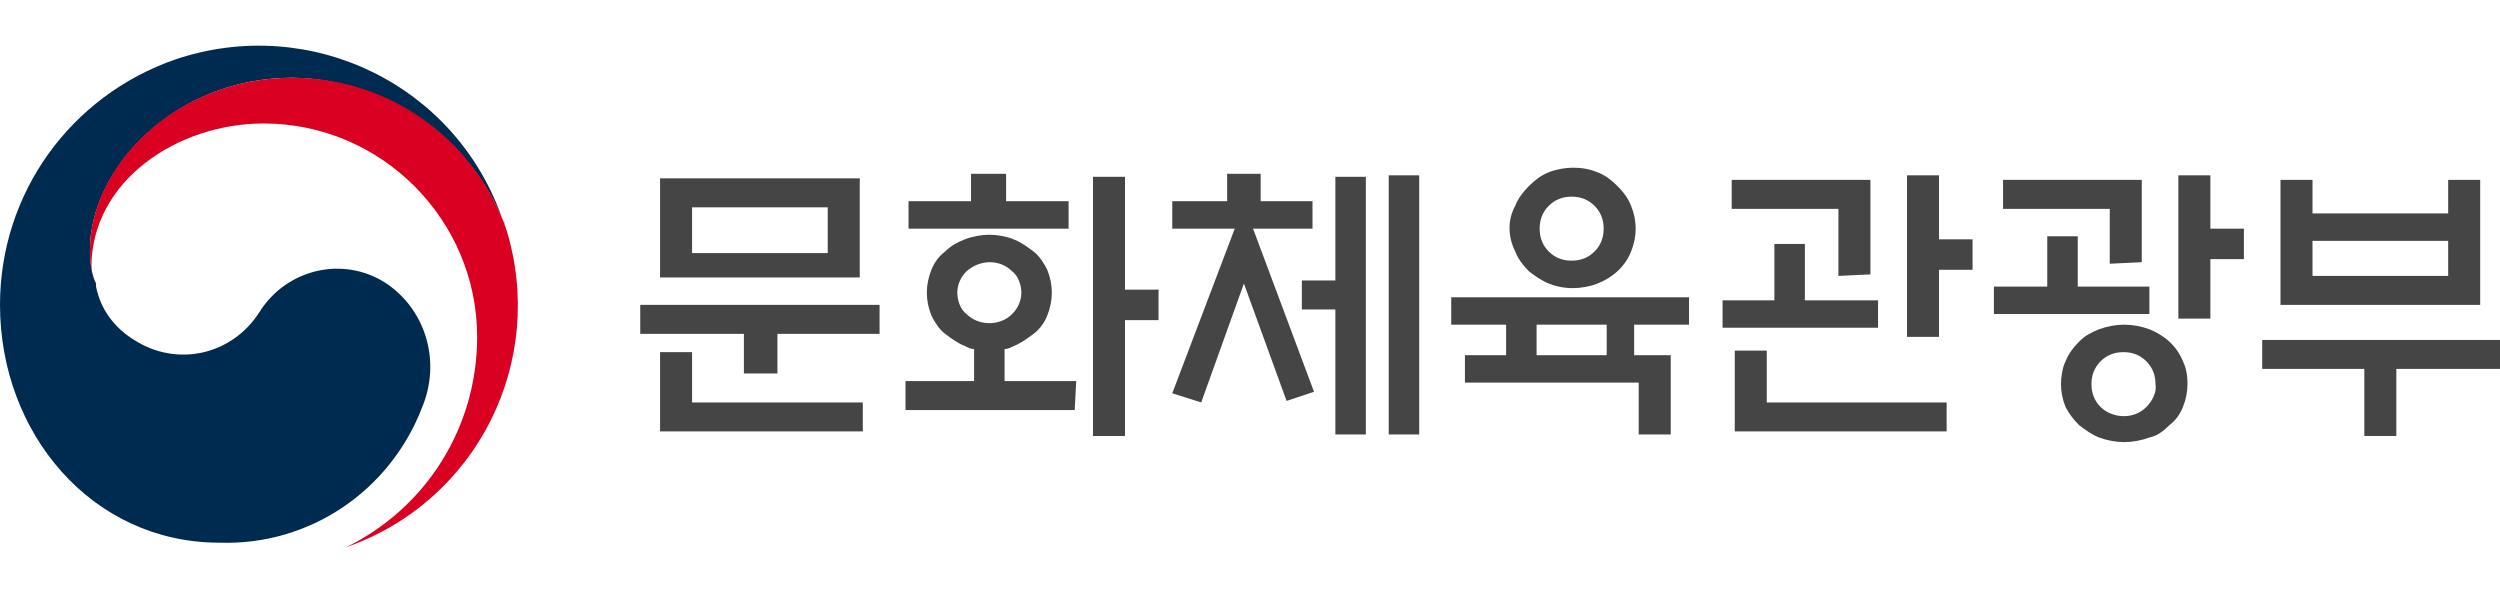 <?xml version="1.0" encoding="utf-8"?>
<!-- Generator: Adobe Illustrator 27.8.1, SVG Export Plug-In . SVG Version: 6.00 Build 0)  -->
<svg version="1.1" id="레이어_1" xmlns="http://www.w3.org/2000/svg" xmlns:xlink="http://www.w3.org/1999/xlink" x="0px"
	 y="0px" width="164px" height="39px" viewBox="0 0 164 39" style="enable-background:new 0 0 164 39;" xml:space="preserve">
<style type="text/css">
	.st0{clip-path:url(#SVGID_00000135691458726107774990000018020335736357373847_);}
	.st1{fill:#002B51;}
	.st2{fill:#DA0021;}
	.st3{fill:#464545;}
</style>
<g id="logo-mcst" transform="translate(0 0)">
	<g>
		<defs>
			<rect id="SVGID_1_" y="3" width="164" height="33"/>
		</defs>
		<clipPath id="SVGID_00000098216222105962647630000005621933441619761069_">
			<use xlink:href="#SVGID_1_"  style="overflow:visible;"/>
		</clipPath>
		
			<g id="그룹_541" transform="translate(0 0)" style="clip-path:url(#SVGID_00000098216222105962647630000005621933441619761069_);">
			<path id="패스_6948" class="st1" d="M25.5,18.7c-2.7-1.9-6.4-1.2-8.3,1.5c-0.1,0.1-0.1,0.2-0.2,0.3c-1.8,2.8-5.4,3.6-8.2,1.8
				c-1.3-0.8-2.2-2-2.5-3.5l0,0c0,0,0,0,0-0.1c0,0,0-0.1,0-0.1C6,18,5.9,17.2,5.9,16.4c0-5.3,5.5-11.3,13.3-11.3
				c6.1,0.1,11.6,3.8,13.9,9.6c0-0.1,0-0.1-0.1-0.2C30,5.6,20.4,0.9,11.5,3.9C4.6,6.3,0,12.7,0,20c0,8.4,6,15.6,14.4,15.6
				c5.9,0.2,11.2-3.4,13.3-8.9C28.9,23.8,28,20.5,25.5,18.7"/>
			<path id="패스_6949" class="st2" d="M33.2,15c-2.1-5.9-7.7-9.9-14-9.9C11.4,5.1,5.9,11,5.9,16.4c0,0.8,0.1,1.6,0.3,2.4
				C6.1,18.3,6,17.9,6,17.5c0-5.6,5.6-9.4,11.3-9.4c7.7,0,14,6.3,14,14c0,0,0,0,0,0c0,5.9-3.3,11.2-8.6,13.8l0,0
				C31.3,32.9,35.9,23.7,33.2,15"/>
			<path id="패스_6950" class="st3" d="M57.7,20v1.9H51v2.6h-2.2v-2.6h-6.8V20H57.7z M43.3,11.7h13.1v6.5H43.3V11.7z M45.4,23.1
				v3.3h11.2v1.9H43.3v-5.2L45.4,23.1z M54.3,13.6h-8.9v3h8.9V13.6z"/>
			<path id="패스_6951" class="st3" d="M70.5,26.9H59.4V25h4.5v-2.1c-0.2,0-0.4-0.1-0.6-0.2c-0.5-0.2-0.9-0.5-1.3-0.8
				c-0.4-0.3-0.7-0.8-0.9-1.2c-0.2-0.5-0.3-1-0.3-1.5c0-0.5,0.1-1,0.3-1.5c0.2-0.5,0.5-0.9,0.9-1.2c0.4-0.4,0.8-0.6,1.3-0.8
				c0.5-0.2,1.1-0.3,1.6-0.3c0.5,0,1.1,0.1,1.6,0.3c0.5,0.2,0.9,0.5,1.3,0.8c0.4,0.3,0.7,0.8,0.9,1.2c0.2,0.5,0.3,1,0.3,1.5
				c0,0.5-0.1,1-0.3,1.5c-0.2,0.5-0.5,0.9-0.9,1.2c-0.4,0.3-0.8,0.6-1.3,0.8c-0.2,0.1-0.4,0.2-0.6,0.2V25h4.7L70.5,26.9z M63.7,13.2
				v-1.8H66v1.8h4.1V15H59.6v-1.8H63.7z M67,19.2c0-0.5-0.2-1.1-0.6-1.4c-0.8-0.8-2.1-0.8-3,0c-0.4,0.4-0.6,0.9-0.6,1.4
				c0,0.5,0.2,1.1,0.6,1.4c0.8,0.8,2.2,0.8,3,0C66.8,20.2,67,19.7,67,19.2 M73.8,28.6h-2.1v-17h2.1v7.4H76v2h-2.2L73.8,28.6z"/>
			<path id="패스_6952" class="st3" d="M76.9,15v-1.8h3.6v-1.8h2.2v1.8h3.4V15h-3.9l4,10.7l-1.8,0.6l-2.8-7.7l-2.8,7.8l-1.9-0.6
				L81,15L76.9,15z M87.6,11.6h2v16.9h-2v-8.2h-2.2v-1.9h2.2V11.6z M91.1,11.5h2v17h-2V11.5z"/>
			<path id="패스_6953" class="st3" d="M109.6,23.3v5.2h-2.1v-3.4H96.1v-1.8h2.7l0-2h-3.6v-1.8h15.6v1.8h-3.6v2L109.6,23.3z
				 M107.3,15c0,0.5-0.1,1-0.3,1.5c-0.4,1-1.2,1.7-2.2,2.1c-0.5,0.2-1.1,0.3-1.6,0.3c-0.6,0-1.1-0.1-1.6-0.3
				c-0.5-0.2-0.9-0.5-1.3-0.8c-0.4-0.4-0.7-0.8-0.9-1.3c-0.5-1-0.5-2.1,0-3c0.2-0.5,0.5-0.9,0.9-1.3c0.4-0.4,0.8-0.7,1.3-0.9
				c0.5-0.2,1.1-0.3,1.6-0.3c0.6,0,1.1,0.1,1.6,0.3c0.5,0.2,0.9,0.5,1.3,0.9c0.4,0.4,0.7,0.8,0.9,1.3C107.2,14,107.3,14.5,107.3,15
				 M100.8,23.3h4.6v-2h-4.6L100.8,23.3z M105.2,15c0-0.6-0.2-1.1-0.6-1.5c-0.4-0.4-0.9-0.6-1.5-0.6c-0.6,0-1.1,0.2-1.5,0.6
				c-0.4,0.4-0.6,0.9-0.6,1.5c0,0.6,0.2,1.1,0.6,1.5c0.4,0.4,0.9,0.6,1.5,0.6c0.6,0,1.1-0.2,1.5-0.6C105,16.1,105.2,15.6,105.2,15"
				/>
			<path id="패스_6954" class="st3" d="M123.2,19.7v1.8h-10.2v-1.8h3.4V16h2v3.7H123.2z M120.6,18.1v-4.4h-7v-1.9h9.1v6.2
				L120.6,18.1z M115.9,22.9v3.5h11.8v1.9h-13.9v-5.3H115.9z M127.2,22.1h-2.1V11.5h2.1v4.2h2.2v2h-2.2V22.1z"/>
			<path id="패스_6955" class="st3" d="M134.3,18.8v-3.3h2v3.3h4.7v1.8h-10.2v-1.8H134.3z M138.4,17.3v-3.6h-7v-1.9h9.1v5.4
				L138.4,17.3z M143.5,25.2c0,0.5-0.1,1-0.3,1.5c-0.2,0.5-0.5,0.9-0.9,1.2c-0.4,0.4-0.8,0.7-1.3,0.8c-1.1,0.4-2.2,0.4-3.3,0
				c-0.5-0.2-0.9-0.5-1.3-0.8c-0.4-0.4-0.7-0.8-0.9-1.2c-0.2-0.5-0.3-1-0.3-1.5c0-0.5,0.1-1.1,0.3-1.5c0.2-0.5,0.5-0.9,0.9-1.3
				c0.4-0.4,0.8-0.6,1.3-0.8c1.1-0.4,2.2-0.4,3.3,0c1,0.4,1.8,1.1,2.2,2.1C143.4,24.1,143.5,24.6,143.5,25.2 M141.4,25.2
				c0-0.6-0.2-1.1-0.6-1.5c-0.4-0.4-0.9-0.6-1.5-0.6c-0.6,0-1.1,0.2-1.5,0.6c-0.4,0.4-0.6,0.9-0.6,1.5c0,0.6,0.2,1.1,0.6,1.5
				c0.4,0.4,1,0.6,1.5,0.6c0.6,0,1.1-0.2,1.5-0.6C141.2,26.3,141.5,25.7,141.4,25.2 M145,20.9h-2.1v-9.4h2.1V15h2.2v2H145V20.9z"/>
			<path id="패스_6956" class="st3" d="M148.4,22.3H164v1.9h-6.8v4.4h-2.1v-4.4h-6.7V22.3z M151.7,14h8.9v-2.2h2.1V20h-13.1v-8.2
				h2.1V14z M160.6,15.8h-8.9v2.3h8.9V15.8z"/>
		</g>
	</g>
</g>
</svg>
